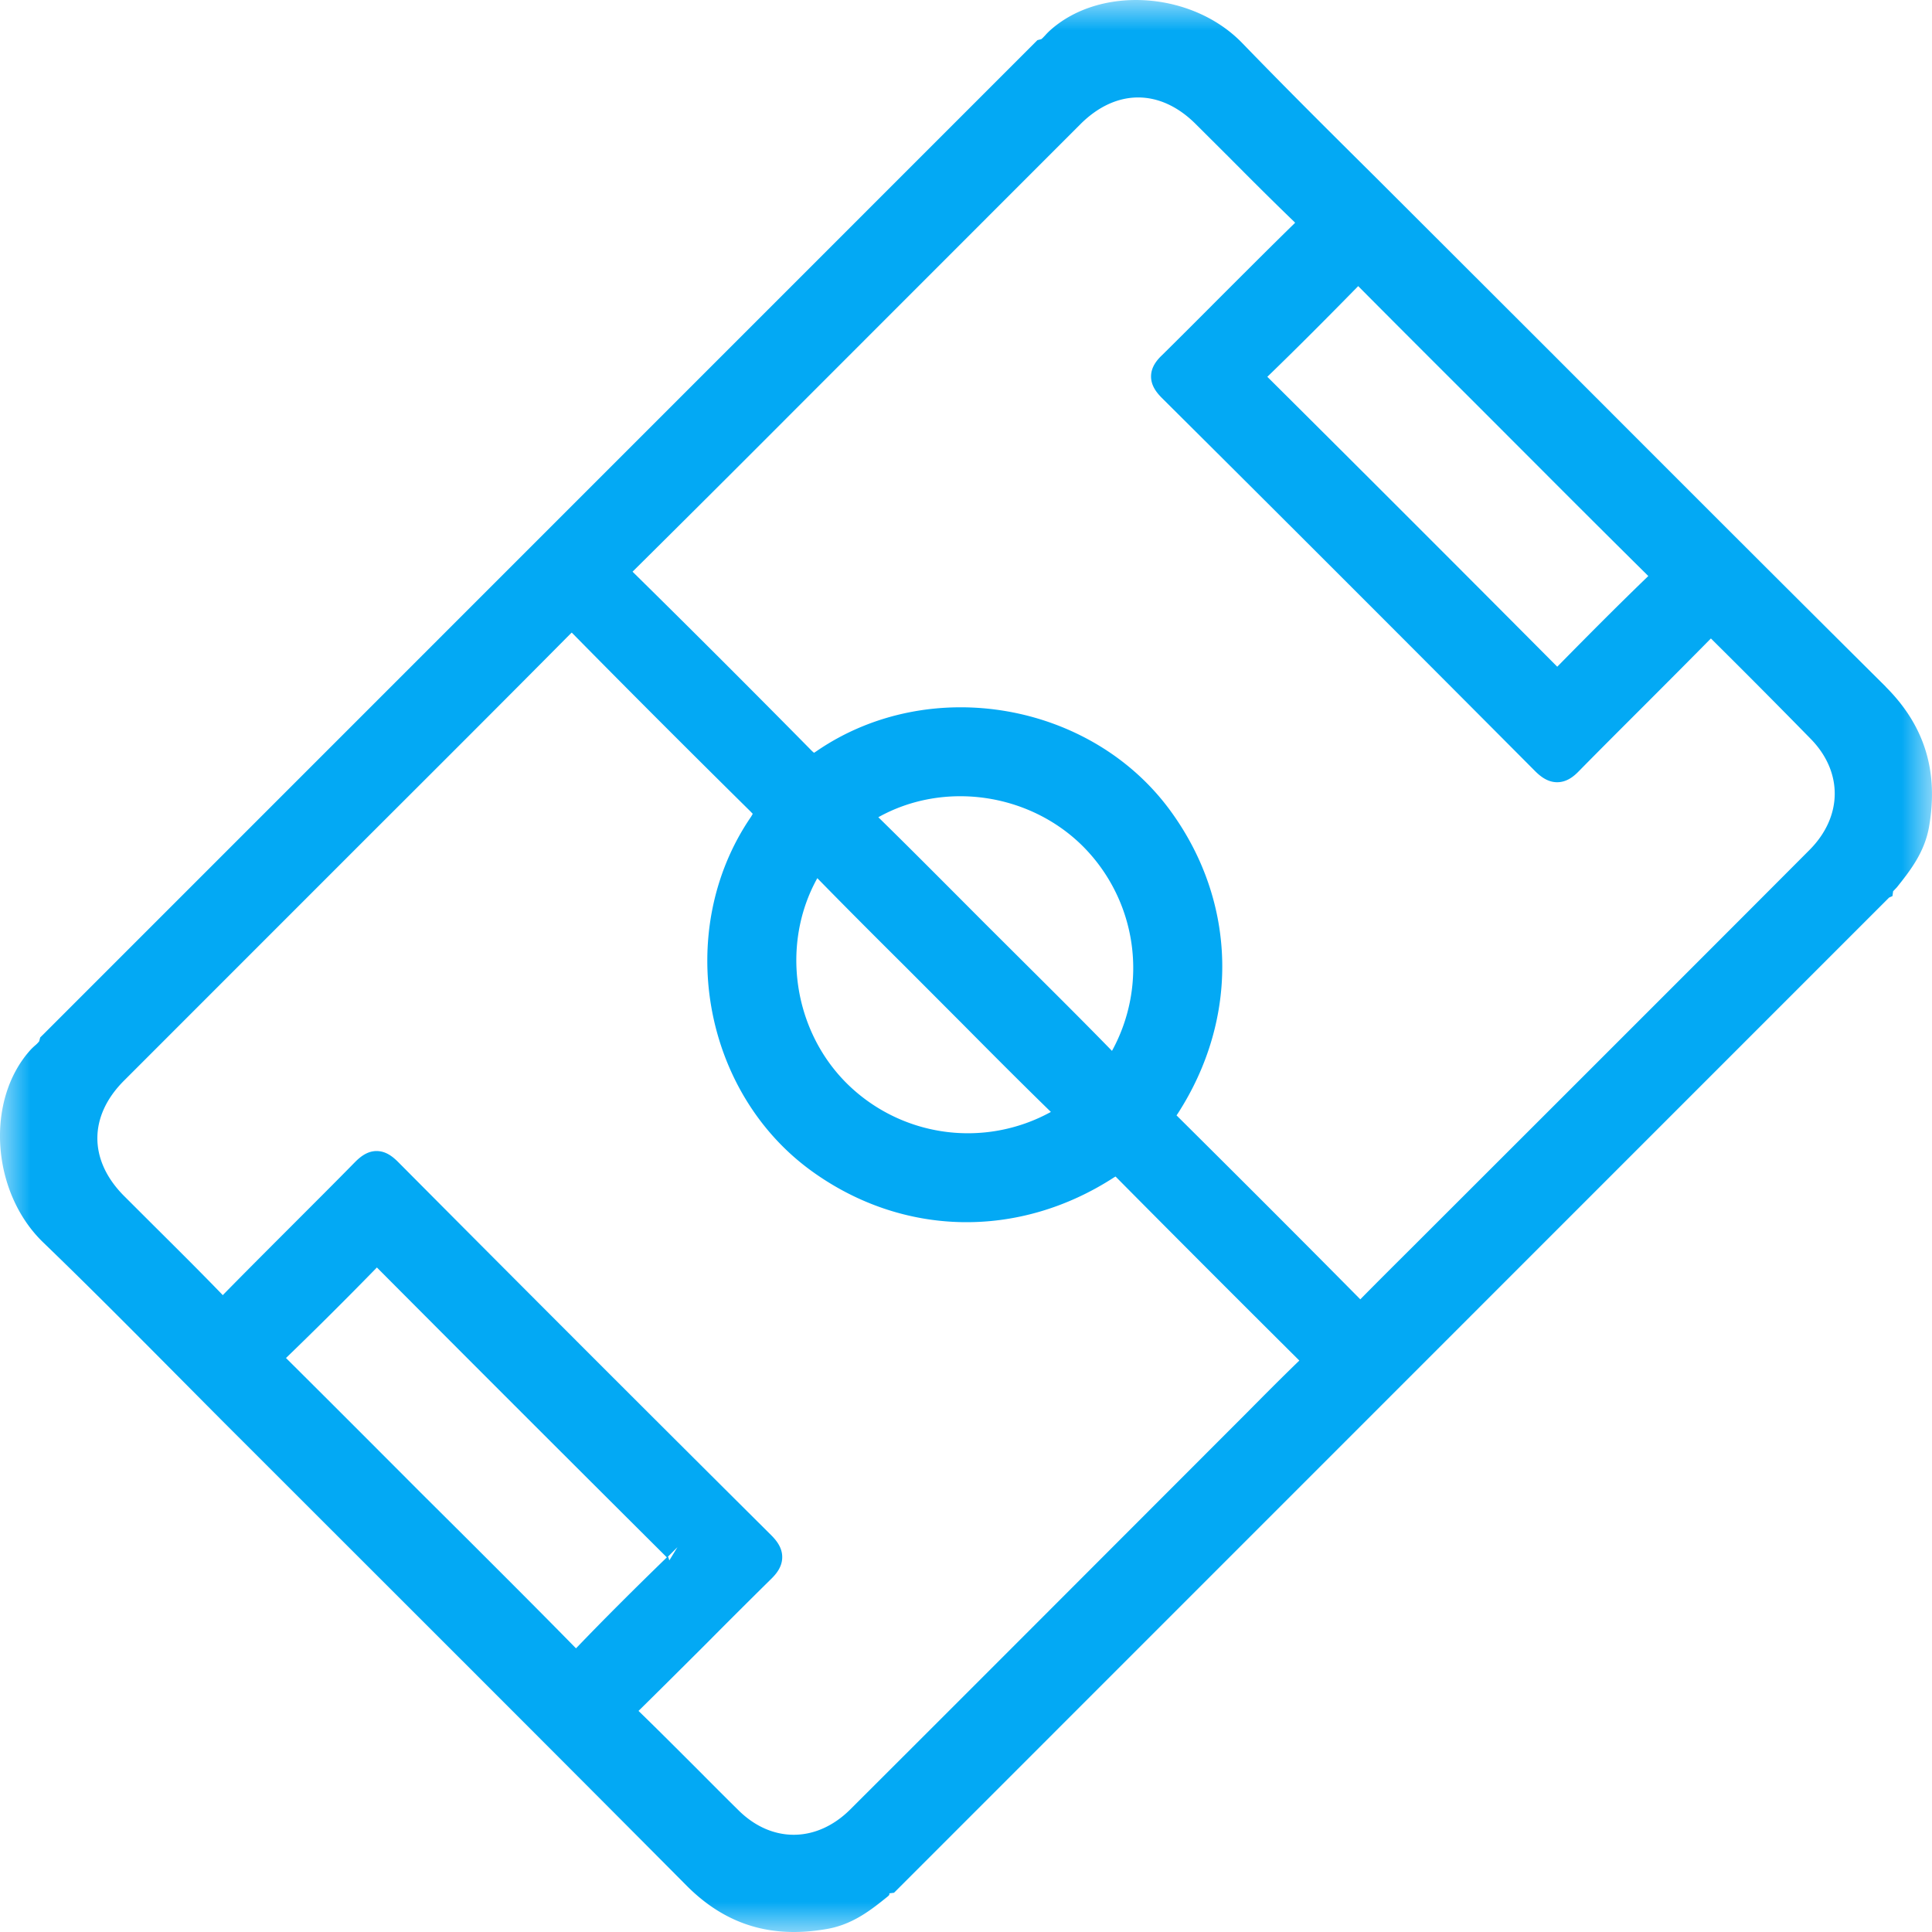 <svg width="32" height="32" viewBox="0 0 32 32" xmlns="http://www.w3.org/2000/svg" xmlns:xlink="http://www.w3.org/1999/xlink">
    <defs>
        <path id="aebs0i8m8a" d="M0 0h32v32H0z"/>
    </defs>
    <g fill="none" fill-rule="evenodd">
        <mask id="cr5lmraapb" fill="#fff">
            <use xlink:href="#aebs0i8m8a"/>
        </mask>
        <path d="M27.295 9.547c-.497.479-.985.97-1.502 1.496a1221.83 1221.83 0 0 0-4.792-4.792l-.01-.01c.5-.484.992-.978 1.505-1.502.596.6 1.195 1.199 1.795 1.797l1.17 1.171a394.83 394.83 0 0 0 1.82 1.814l.02.02-.006.006zm-7.791 8.903c1.023-1.58.984-3.494-.103-5-1.312-1.822-3.998-2.289-5.864-1.017-.028.02-.047.03-.053.036a.435.435 0 0 1-.053-.048 283.79 283.79 0 0 0-2.954-2.952 622.428 622.428 0 0 0 2.707-2.699L17.9 2.052c.588-.584 1.317-.584 1.904.002l.542.54c.362.364.724.727 1.092 1.081l.013.014-.012.013c-.4.39-.794.786-1.19 1.181-.333.334-.666.668-1 .998-.086.081-.183.197-.184.352-.001.156.094.272.178.357 2.066 2.054 4.125 4.114 6.181 6.18.087.087.207.186.367.186h.004c.16-.001.277-.101.359-.186.353-.359.71-.715 1.066-1.071.372-.372.743-.744 1.112-1.118l.006-.006a149.535 149.535 0 0 1 1.647 1.657c.544.55.538 1.293-.016 1.848-1.385 1.39-2.772 2.775-4.157 4.16l-2.433 2.431c-.273.272-.547.544-.848.85-1-1.011-2.007-2.017-3.044-3.047a.195.195 0 0 0 .016-.024zm-1.086-1.044c-.437-.449-.882-.892-1.326-1.334l-.771-.768-.317-.318c-.484-.485-.966-.97-1.456-1.45 1.08-.604 2.496-.407 3.387.48a2.854 2.854 0 0 1 .483 3.39zm-4.88-2.86c.479.49.965.976 1.453 1.461l.956.958c.483.487.968.974 1.459 1.452a2.85 2.85 0 0 1-3.39-.482c-.884-.887-1.083-2.303-.479-3.389zM10.58 28.334c.375-.369.747-.74 1.12-1.112.355-.358.712-.714 1.071-1.068.086-.084.185-.202.185-.363.001-.16-.099-.28-.185-.366a1524.69 1524.69 0 0 1-6.18-6.182c-.084-.083-.198-.178-.353-.178h-.001c-.156 0-.272.098-.356.182-.345.352-.695.7-1.043 1.049-.38.38-.76.76-1.135 1.142l-.013.014-.013-.014c-.37-.383-.749-.759-1.127-1.135l-.498-.497c-.586-.59-.585-1.319 0-1.905l4.064-4.065c1.11-1.108 2.22-2.216 3.326-3.332.011-.01.02-.02.028-.026l.02.02c.97.985 1.948 1.962 2.93 2.932.027.026.041.044.048.048a.473.473 0 0 1-.035.06c-1.271 1.866-.806 4.55 1.017 5.863 1.507 1.086 3.423 1.124 5.001.101l.026-.015a590.99 590.99 0 0 0 3.044 3.048c-.292.282-.578.57-.862.857l-2.162 2.164c-1.47 1.472-2.941 2.944-4.414 4.414-.557.554-1.3.56-1.851.014-.228-.224-.454-.452-.68-.679-.323-.322-.644-.645-.97-.961l-.006-.006.004-.004zm-4.337-7.34.006.006c1.595 1.602 3.194 3.2 4.796 4.795-.509.494-1.009.99-1.498 1.5l-.006.006-.019-.018c-.582-.594-1.17-1.18-1.758-1.768l-.794-.79-.456-.457c-.58-.581-1.16-1.162-1.777-1.775.496-.48.987-.967 1.506-1.5zm4.979 4.63-.135.22c-.011-.02-.013-.056-.025-.059l.16-.16zm20.012-14.25c-1.838-1.826-3.668-3.658-5.5-5.492l-2.939-2.935c-.746-.74-1.491-1.48-2.22-2.234-.83-.857-2.346-.958-3.18-.212a1.108 1.108 0 0 0-.083.084c-.02.021-.055.059-.067.064l-.062.016L.713 17.137l-.047.046-.017.064a.424.424 0 0 1-.064.066c-.03.026-.058.052-.085.082-.745.833-.644 2.35.212 3.18.744.717 1.471 1.45 2.199 2.183.333.335.665.671 1 1.005l1.834 1.833c1.879 1.878 3.758 3.755 5.63 5.639.51.512 1.094.765 1.774.765.18 0 .369-.018.564-.053.419-.077.72-.317.98-.527.025-.019.048-.04.035-.06l.08-.01L31.29 14.866l.055-.024.011-.08.062-.065c.212-.266.452-.568.53-.986.166-.926-.067-1.69-.715-2.336z" fill="#03A9F4" mask="url(#cr5lmraapb)"/>
    </g>
</svg>
